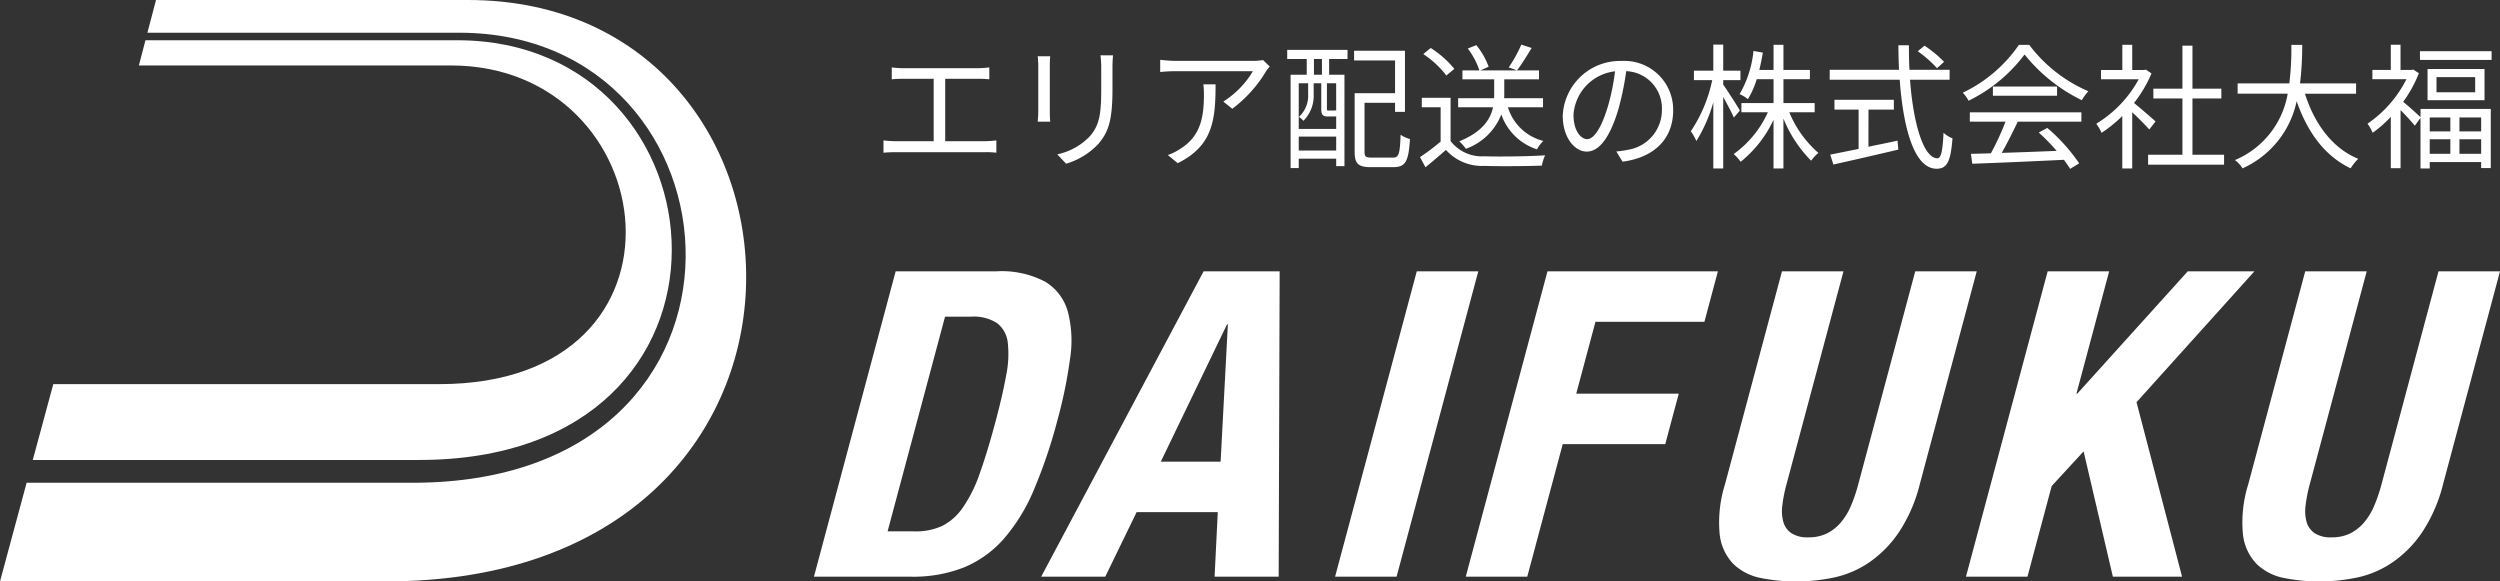 <svg height="60" viewBox="0 0 258 60" width="258" xmlns="http://www.w3.org/2000/svg"><rect x="0" y="0" width="258" height="60" fill="#333333" stroke="none"/><g fill="#fff" transform="translate(-375 -4488)"><path d="m7.546-1.75v-6.44h3.36a10.771 10.771 0 0 1 1.19.056v-1.232a9.906 9.906 0 0 1 -1.19.084h-7.7a9.271 9.271 0 0 1 -1.176-.084v1.232c.35-.042.91-.056 1.176-.056h3.15v6.44h-3.948a9.591 9.591 0 0 1 -1.232-.084v1.274c.434-.04.854-.056 1.232-.056h9.254a8.781 8.781 0 0 1 1.162.056v-1.274a9.848 9.848 0 0 1 -1.162.084zm9.548-8.764c.028.266.056.756.056 1.008v4.662c0 .42-.042.868-.056 1.078h1.288c-.028-.252-.042-.714-.042-1.064v-4.676c0-.336.014-.742.042-1.008zm6.482-.1c.028.336.07.742.07 1.2v2.214c0 2.646-.168 3.78-1.176 4.942a6.459 6.459 0 0 1 -3.36 1.866l.91.966a7.478 7.478 0 0 0 3.332-2.044c1.008-1.2 1.456-2.31 1.456-5.67v-2.268c0-.462.028-.868.056-1.2zm10.612 3a8.416 8.416 0 0 1 .056 1.008c0 2.338-.308 4.34-2.478 5.67a5.412 5.412 0 0 1 -1.246.616l1.022.84c3.57-1.778 3.906-4.34 3.906-8.134zm6.16-2.506a6.914 6.914 0 0 1 -.98.084h-8.036a14.765 14.765 0 0 1 -1.6-.112v1.26a15.854 15.854 0 0 1 1.6-.084h7.968a9.445 9.445 0 0 1 -3.052 3.136l.924.742a13.5 13.5 0 0 0 3.484-3.866c.1-.154.28-.364.378-.5zm6.076 1.51h-.824v-1.624h.826zm1.47 3.7-.056-.042c-.014.042-.056.042-.2.042h-.5c-.182 0-.2-.014-.2-.2v-2.618h.952zm-3.864 4.126v-1.442h3.864v1.442zm.97-6.944v1.106a2.965 2.965 0 0 1 -.952 2.366 2.093 2.093 0 0 1 .462.406 3.651 3.651 0 0 0 1.06-2.758v-1.12h.784v2.618c0 .672.168.812.714.812h.672a.525.525 0 0 0 .154-.014v1.3h-3.864v-4.716zm-2.16-2.506h2.016v1.624h-1.666v9.632h.84v-.966h3.864v.77h.854v-9.436h-1.582v-1.624h1.9v-.938h-6.226zm8.75 10.178c-.644 0-.77-.1-.77-.616v-5.04h3.15v.938h1.022v-6.314h-5.25v1.008h4.228v3.374h-4.17v6.034c0 1.274.392 1.6 1.68 1.6h2.32c1.274 0 1.568-.63 1.708-2.9a3.043 3.043 0 0 1 -.966-.448c-.07 2.016-.182 2.366-.8 2.366zm15.41-11.662a13.868 13.868 0 0 1 -1.3 2.352l.854.308c.462-.588 1.022-1.512 1.512-2.31zm2.24 6.468v-.938h-4.014a3.412 3.412 0 0 0 .014-.378v-1.568h3.584v-.924h-6.034l.84-.378a7.775 7.775 0 0 0 -1.274-2.226l-.882.35a7.733 7.733 0 0 1 1.2 2.254h-1.75v.924h3.276v1.554a3.8 3.8 0 0 1 -.014.392h-3.706v.938h3.6c-.252 1.2-1.064 2.534-3.486 3.514a4.929 4.929 0 0 1 .686.77 6.127 6.127 0 0 0 3.654-3.542 5.777 5.777 0 0 0 3.682 3.6 3.554 3.554 0 0 1 .658-.868 5.115 5.115 0 0 1 -3.656-3.474zm-9.152-3.962a10.364 10.364 0 0 0 -2.436-2.156l-.77.63a9.659 9.659 0 0 1 2.38 2.212zm-.388 2.982h-2.972v.98h1.946v3.542a23.378 23.378 0 0 1 -2.128 1.6l.56 1.05c.742-.6 1.442-1.2 2.114-1.792a4.989 4.989 0 0 0 3.962 1.65c1.54.056 4.41.028 5.936-.028a4.737 4.737 0 0 1 .336-1.064c-1.638.112-4.746.154-6.272.1a4.075 4.075 0 0 1 -3.482-1.572zm14.1 4.27c-.6 0-1.414-.77-1.414-2.52a4.834 4.834 0 0 1 4.284-4.48 22.368 22.368 0 0 1 -.77 3.738c-.72 2.338-1.49 3.262-2.106 3.262zm3.648 2.324c3.3-.434 5.222-2.38 5.222-5.292a5.033 5.033 0 0 0 -5.32-5.1 5.92 5.92 0 0 0 -6.076 5.642c0 2.282 1.246 3.71 2.478 3.71 1.288 0 2.394-1.47 3.248-4.312a29.3 29.3 0 0 0 .826-3.99 3.843 3.843 0 0 1 3.682 4.018 4.156 4.156 0 0 1 -3.514 4.1 8.69 8.69 0 0 1 -1.19.168zm12.11-5.278c-.238-.42-1.344-2.156-1.722-2.674v-.462h1.778v-.98h-1.778v-2.688h-1.022v2.688h-2v.98h1.886a14.855 14.855 0 0 1 -2.21 5.278 5.082 5.082 0 0 1 .574 1.008 15.625 15.625 0 0 0 1.75-4v6.828h1.022v-7.378c.406.742.9 1.652 1.092 2.128zm7.714.182v-.952h-3.22v-2.464h2.73v-.952h-2.73v-2.6h-1.022v2.6h-1.47c.14-.574.266-1.176.364-1.792l-.966-.168a11.053 11.053 0 0 1 -1.428 4.452 3.964 3.964 0 0 1 .854.518 8.756 8.756 0 0 0 .91-2.058h1.736v2.464h-3.318v.952h2.73a10.691 10.691 0 0 1 -3.528 4.312 3.885 3.885 0 0 1 .714.8 12.037 12.037 0 0 0 3.4-4.34v5.024h1.022v-5.152a13.216 13.216 0 0 0 2.858 4.354 3.729 3.729 0 0 1 .756-.8 11.226 11.226 0 0 1 -3.01-4.2zm13.356-5.208a12.157 12.157 0 0 0 -2.016-1.666l-.7.574a12.1 12.1 0 0 1 1.988 1.75zm-7.8 4.928h2.618v-1.008h-6.13v1.008h2.492v4.06c-1.12.224-2.142.434-2.926.588l.318 1.022c1.778-.392 4.34-.98 6.706-1.54l-.084-.924c-1.008.224-2.016.42-3 .63zm8.372-3.08v-1.022h-4.144c-.042-.826-.056-1.666-.056-2.534h-1.09c.014.854.028 1.708.07 2.534h-7.154v1.022h7.224c.378 5.166 1.54 9.184 3.808 9.184 1.064 0 1.456-.714 1.638-3.136a2.913 2.913 0 0 1 -.924-.574c-.084 1.862-.252 2.632-.63 2.632-1.386 0-2.478-3.4-2.828-8.106zm2.086 4.326h3.682a26.422 26.422 0 0 1 -1.51 3.266c-.756.028-1.456.042-2.058.056l.14 1.022c2.394-.084 6.02-.238 9.45-.406a8.76 8.76 0 0 1 .644.938l.938-.574a18.645 18.645 0 0 0 -3.29-3.654l-.882.476a21.516 21.516 0 0 1 1.848 1.89c-1.96.084-3.934.154-5.67.21.56-.98 1.162-2.184 1.652-3.22h6.57v-.966h-11.512zm2.38-3.626v.952h6.622v-.952zm2.688-4.3a14.708 14.708 0 0 1 -5.8 4.942 3.271 3.271 0 0 1 .6.826 16.014 16.014 0 0 0 5.782-4.774 17.162 17.162 0 0 0 5.908 4.718 5.577 5.577 0 0 1 .672-.924 15.083 15.083 0 0 1 -6.1-4.788zm14.1 7.9c-.35-.308-1.582-1.386-2.226-1.9a12.986 12.986 0 0 0 1.806-3.052l-.588-.392-.182.042h-1.218v-2.6h-1.022v2.6h-2.2v.952h3.892a12.144 12.144 0 0 1 -4.382 4.592 4.71 4.71 0 0 1 .546.938 13.876 13.876 0 0 0 2.142-1.736v5.412h1.022v-5.8c.63.588 1.4 1.372 1.764 1.778zm3.808 3.442v-5.81h2.982v-1.008h-2.982v-4.438h-1.036v4.438h-3v1.008h3v5.81h-3.542v1.022h7.84v-1.022zm16.884-6.3v-1.064h-5.782a32.506 32.506 0 0 0 .224-3.976h-1.12a29.819 29.819 0 0 1 -.21 3.976h-5.334v1.064h5.166a9.089 9.089 0 0 1 -5.446 6.85 3 3 0 0 1 .784.854 9.8 9.8 0 0 0 5.586-6.93c1.106 3.176 2.886 5.652 5.572 6.926a5.355 5.355 0 0 1 .784-.98c-2.7-1.106-4.522-3.64-5.5-6.72zm9.73 2.45v1.442h-2.128v-1.442zm3.178 1.442h-2.24v-1.442h2.24zm-2.24 2.31v-1.5h2.24v1.5zm-3.066 0v-1.5h2.128v1.5zm-.952-3.78c-.322-.308-1.3-1.2-1.792-1.582a12.948 12.948 0 0 0 1.624-2.954l-.574-.378-.2.042h-1.12v-2.6h-1.004v2.6h-1.9v.952h3.514a12.159 12.159 0 0 1 -4.018 4.592 4.67 4.67 0 0 1 .532.938 11.757 11.757 0 0 0 1.872-1.652v5.306h1.008v-5.992c.518.518 1.176 1.232 1.47 1.61l.588-.812v5.222h.952v-.658h5.306v.616h.994v-6.1h-7.248zm5.642-2.572h-3.99v-1.558h3.99zm-4.914-2.4v3.22h5.88v-3.22zm-.784-1.834v.9h7.392v-.9z" transform="translate(465 4504.32)"/><path d="m477.835 4516a9.626 9.626 0 0 1 5.045 1.082 5.242 5.242 0 0 1 2.324 3.091 11.923 11.923 0 0 1 .228 4.832 48.132 48.132 0 0 1 -1.292 6.313 52.537 52.537 0 0 1 -2.437 7.215 18.773 18.773 0 0 1 -3.094 5.054 11.2 11.2 0 0 1 -4.1 2.958 14.278 14.278 0 0 1 -5.506.969h-10.003l8.432-31.514h10.4m-8.415 26.837a6.4 6.4 0 0 0 2.843-.574 5.772 5.772 0 0 0 2.116-1.9 14.24 14.24 0 0 0 1.727-3.485q.777-2.163 1.64-5.386.72-2.691 1.087-4.722a10.905 10.905 0 0 0 .176-3.377 2.956 2.956 0 0 0 -1.088-2.031 4.434 4.434 0 0 0 -2.7-.684h-2.689l-5.929 22.158z"/><path d="m507.06 4516-.1 31.514h-6.614l.329-6.663h-8.375l-3.237 6.663h-6.613l16.764-31.514zm-6.092 19.642.749-14.168h-.089l-6.832 14.168z"/><path d="m521.211 4516h6.348l-8.432 31.515h-6.347z"/><path d="m552.288 4516-1.393 5.209h-11.243l-1.983 7.415h10.58l-1.395 5.208h-10.58l-3.661 13.683h-6.347l8.434-31.515h17.589"/><path d="m559.366 4537.982a15.041 15.041 0 0 0 -.431 2.184 4.241 4.241 0 0 0 .113 1.721 2.072 2.072 0 0 0 .84 1.147 3.008 3.008 0 0 0 1.717.42 4.246 4.246 0 0 0 1.964-.42 4.591 4.591 0 0 0 1.43-1.147 6.692 6.692 0 0 0 1.034-1.721 16.567 16.567 0 0 0 .739-2.184l5.881-21.982h6.347l-5.881 21.982a15.886 15.886 0 0 1 -2.167 4.965 11.694 11.694 0 0 1 -3.08 3.111 10.265 10.265 0 0 1 -3.632 1.546 18.963 18.963 0 0 1 -3.853.4 18.183 18.183 0 0 1 -3.653-.351 5.6 5.6 0 0 1 -2.833-1.436 5.221 5.221 0 0 1 -1.429-3.068 13.1 13.1 0 0 1 .546-5.163l5.882-21.986h6.347z"/><path d="m589.288 4528.624h.089l11.4-12.624h6.879l-12.167 13.507 4.7 18.007h-7.14l-3.021-12.933-3.294 3.577-2.5 9.356h-6.347l8.432-31.514h6.348z"/><path d="m613.366 4537.982a14.9 14.9 0 0 0 -.43 2.184 4.225 4.225 0 0 0 .111 1.721 2.073 2.073 0 0 0 .841 1.147 3 3 0 0 0 1.716.42 4.249 4.249 0 0 0 1.964-.42 4.59 4.59 0 0 0 1.43-1.147 6.72 6.72 0 0 0 1.034-1.721 16.855 16.855 0 0 0 .74-2.184l5.881-21.982h6.347l-5.88 21.982a15.886 15.886 0 0 1 -2.167 4.965 11.683 11.683 0 0 1 -3.081 3.111 10.25 10.25 0 0 1 -3.632 1.546 18.965 18.965 0 0 1 -3.854.4 18.159 18.159 0 0 1 -3.65-.351 5.607 5.607 0 0 1 -2.835-1.436 5.214 5.214 0 0 1 -1.428-3.068 13.087 13.087 0 0 1 .544-5.163l5.883-21.986h6.346z"/><path d="m377.748 4537.821h39.846c38.569 0 34.938-46.444 4.808-46.444h-32.19l.888-3.377h32.191c38.177 0 41.121 60-8.44 60h-39.851z"/><path d="m380.5 4527.641h39.845c27.578 0 23.26-32.887 1.178-32.887h-32.19l.679-2.6h32.188c28.272 0 32.062 43.315-3.971 43.315h-39.847z"/></g></svg>